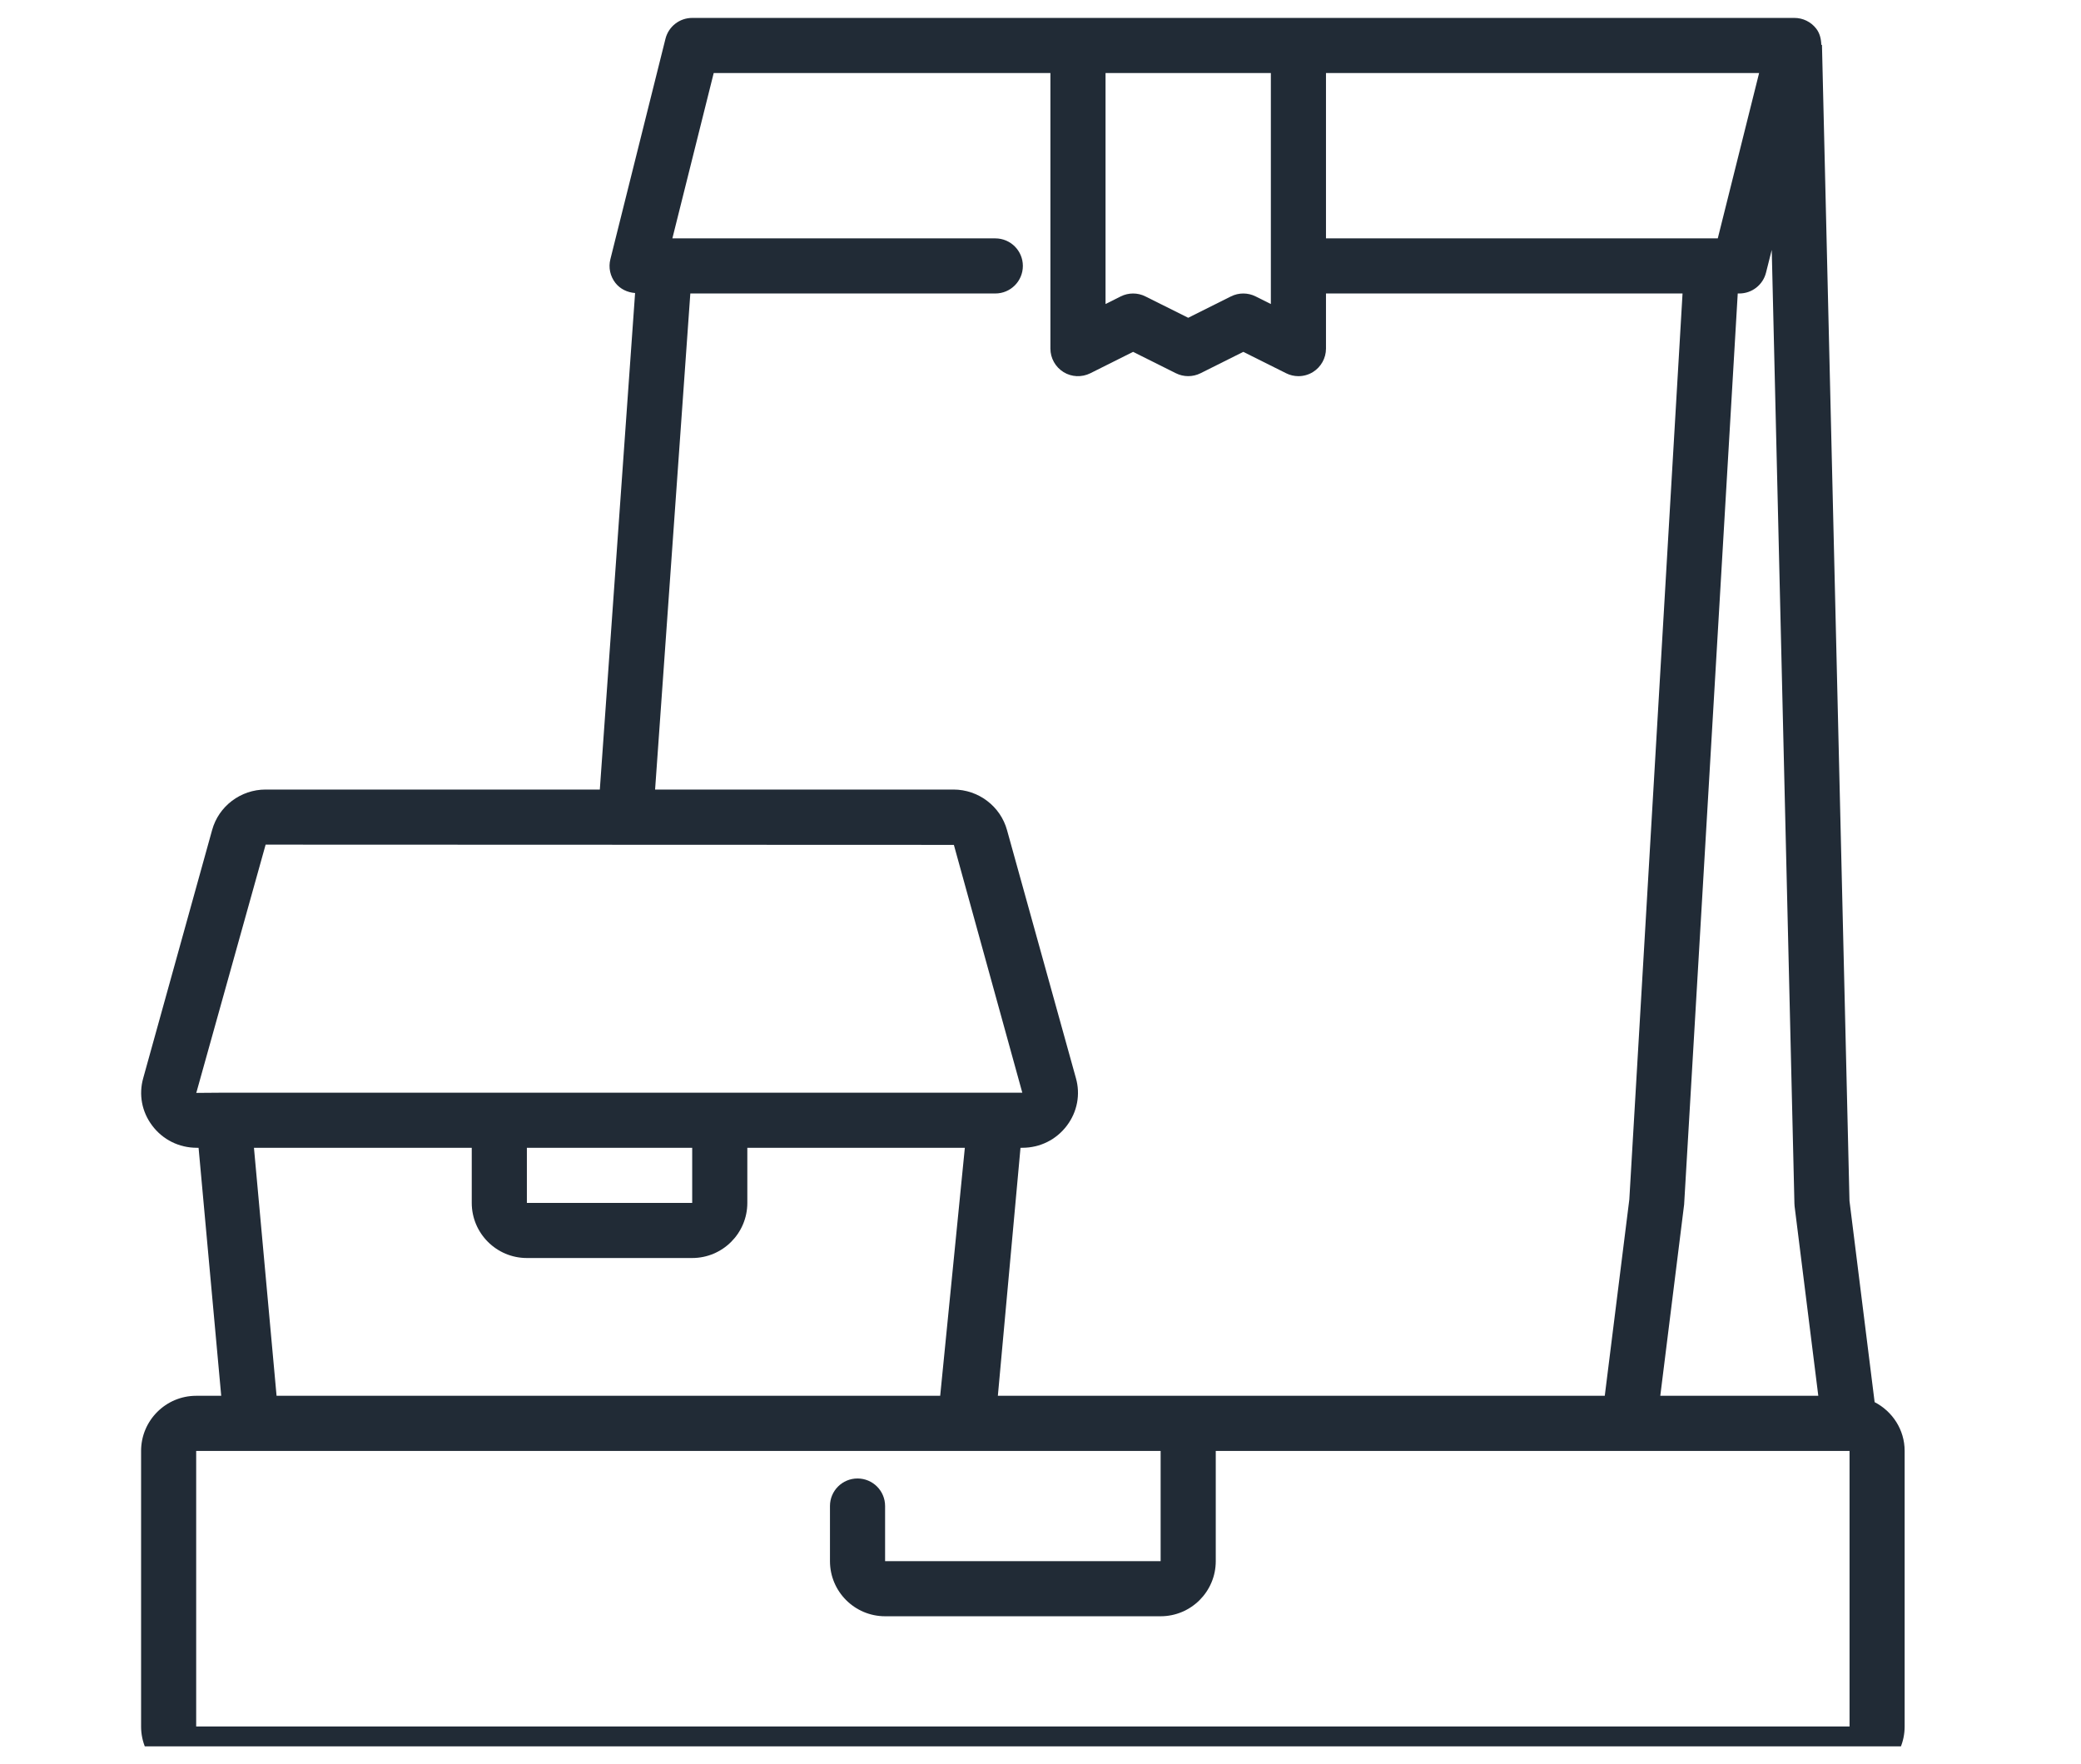 <?xml version="1.0" encoding="UTF-8"?>
<svg xmlns="http://www.w3.org/2000/svg" width="59" height="50" viewBox="0 0 59 50" fill="none">
  <g clip-path="url(#clip0_4765_28579)">
    <g clip-path="url(#clip1_4765_28579)">
      <path d="M53.149 39.75L52.436 34.044L51.656 1.271L51.637 1.272C51.633 1.106 51.595 0.942 51.491 0.809C51.343 0.619 51.116 0.508 50.875 0.508H19.625C19.266 0.508 18.954 0.752 18.867 1.1L17.305 7.35C17.246 7.584 17.299 7.83 17.447 8.02C17.583 8.194 17.788 8.291 18.006 8.307L17.006 22.383H7.531C6.822 22.383 6.197 22.857 6.013 23.534L4.062 30.559C3.928 31.027 4.02 31.52 4.316 31.911C4.616 32.31 5.077 32.539 5.578 32.539H5.63L6.272 39.57H5.562C4.701 39.57 4 40.271 4 41.133V48.945C4 49.807 4.701 50.508 5.562 50.508H52.438C53.299 50.508 54 49.807 54 48.945V41.133C54 40.529 53.652 40.01 53.149 39.75ZM50.232 7.084L50.875 34.12C50.875 34.146 50.877 34.172 50.88 34.198L51.552 39.57H47.072L47.748 34.148L49.268 8.32H49.312C49.671 8.32 49.984 8.076 50.07 7.728L50.232 7.084ZM48.702 6.758H37.594V2.07H49.874L48.702 6.758ZM31.344 2.07H36.031V8.619L35.599 8.403C35.38 8.293 35.12 8.293 34.9 8.403L33.688 9.009L32.474 8.403C32.255 8.293 31.995 8.293 31.775 8.403L31.344 8.619V2.07ZM19.572 8.32H28.219C28.65 8.32 29 7.971 29 7.539C29 7.107 28.65 6.758 28.219 6.758H19.063L20.235 2.07H29.781V9.883C29.781 10.154 29.922 10.405 30.152 10.548C30.382 10.691 30.67 10.702 30.912 10.582L32.125 9.975L33.338 10.581C33.558 10.691 33.817 10.691 34.038 10.581L35.25 9.975L36.463 10.581C36.573 10.637 36.693 10.664 36.812 10.664C36.956 10.664 37.098 10.625 37.223 10.548C37.453 10.405 37.594 10.154 37.594 9.883V8.32H47.703L46.194 34.005L45.498 39.57H28.291L28.933 32.539H28.985C29.487 32.539 29.947 32.31 30.248 31.911C30.543 31.52 30.636 31.027 30.504 30.564L28.552 23.537C28.366 22.857 27.741 22.383 27.031 22.383H18.573L19.572 8.32ZM7.531 23.945L27.044 23.952L28.984 30.977H20.406H14.156H6.344L5.565 30.983L7.531 23.945ZM14.938 32.539H19.625V34.102H14.938V32.539ZM13.375 32.539V34.102C13.375 34.963 14.076 35.664 14.938 35.664H19.625C20.487 35.664 21.188 34.963 21.188 34.102V32.539H27.355L26.656 39.57L7.841 39.569L7.2 32.539H13.375ZM52.438 48.945H5.562V41.133H7.836H26.727H32.906V44.258H25.094V42.695C25.094 42.263 24.744 41.914 24.312 41.914C23.881 41.914 23.531 42.263 23.531 42.695V44.258C23.531 45.12 24.232 45.82 25.094 45.82H32.906C33.768 45.82 34.469 45.12 34.469 44.258V41.133H52.438V48.945Z" fill="#212B36"></path>
    </g>
  </g>
  <defs>
    <clipPath id="clip0_4765_28579">
      <rect width="58.946" height="49" fill="white" transform="translate(0 0.508)"></rect>
    </clipPath>
    <clipPath id="clip1_4765_28579">
      <rect width="50" height="50" fill="white" transform="translate(4 0.508)"></rect>
    </clipPath>
  </defs>
</svg>
